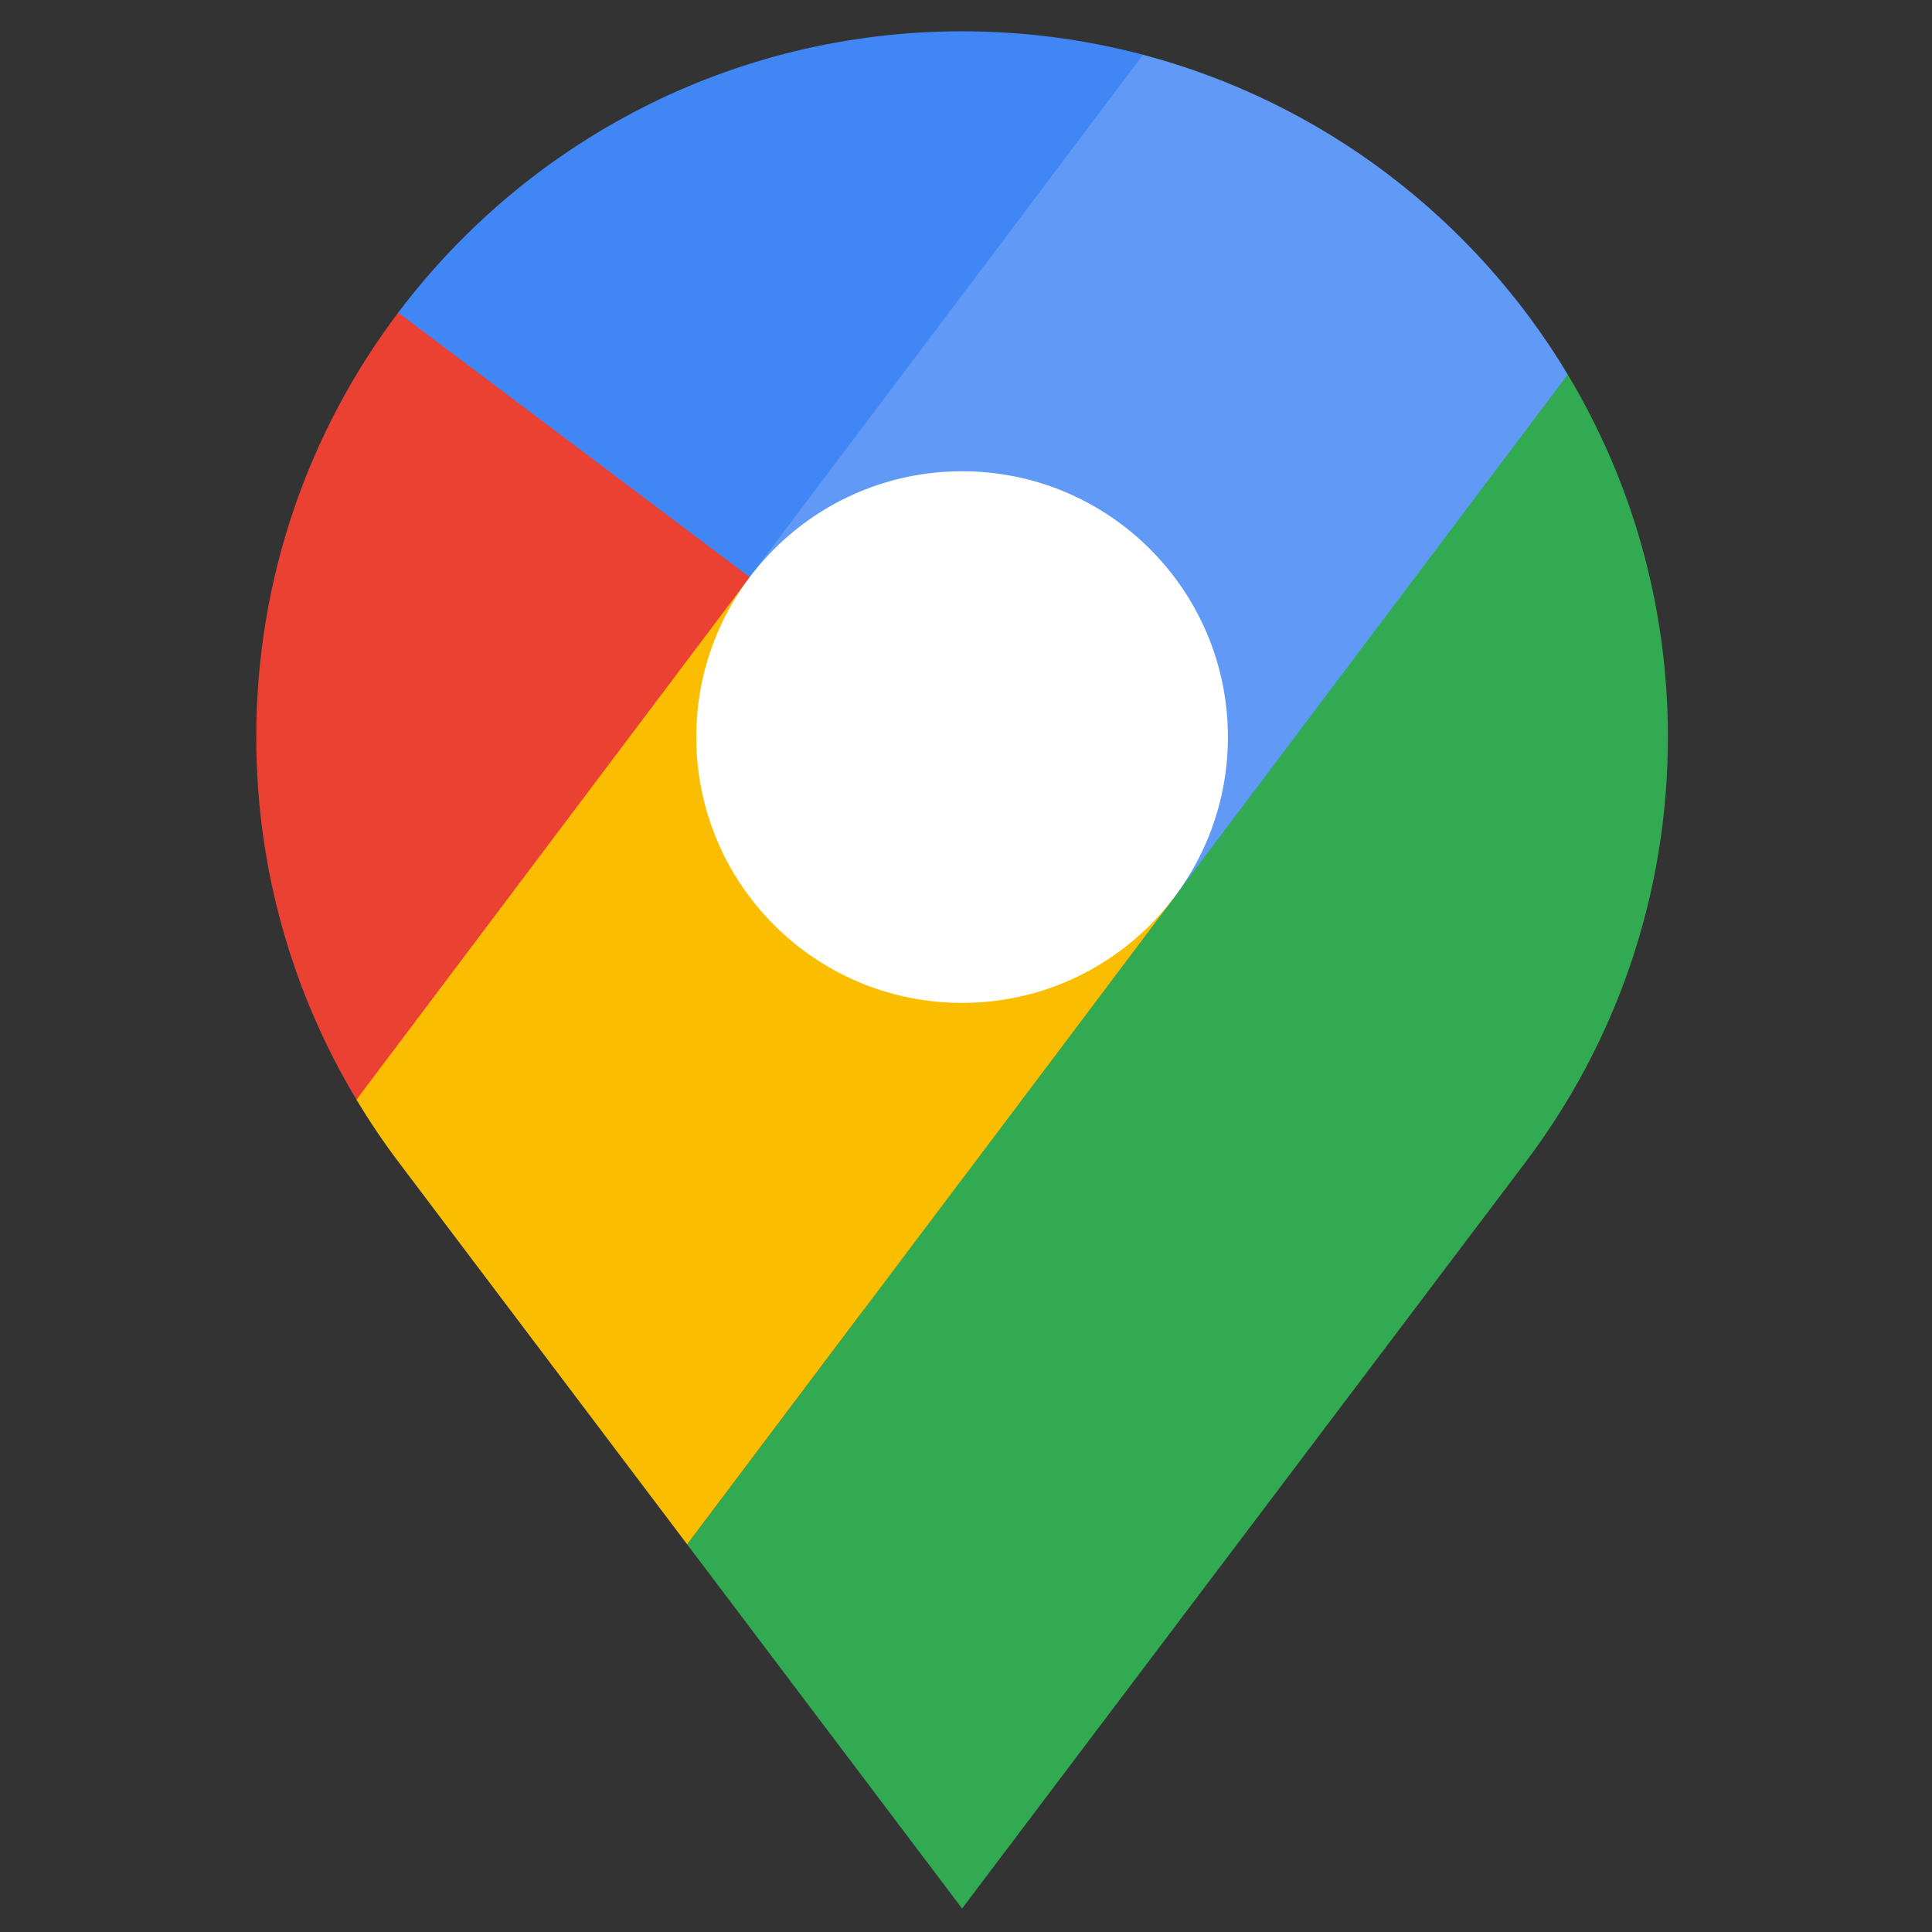 <svg width="39" height="39" viewBox="0 0 39 39" fill="none" xmlns="http://www.w3.org/2000/svg">
<rect x="0" y="0" width="39" height="39" fill="#333333" stroke="none"/>
<g clip-path="url(#clip0_381_1612)">
<path d="M31.647 7.56L14.98 12.001L19.421 38.526L30.798 23.456C32.6 21.07 33.669 18.099 33.669 14.879C33.669 12.203 32.93 9.699 31.647 7.56Z" fill="#31AA52"/>
<path d="M13.871 31.175L19.421 38.526V23.802L13.871 31.175Z" fill="#31AA52"/>
<path d="M19.421 23.802L23.708 18.106L19.421 14.879L14.98 19.34L19.421 23.802Z" fill="#F69411"/>
<path d="M19.421 0.632L14.98 5.514L19.421 10.397L23.073 1.105C21.907 0.797 20.683 0.632 19.421 0.632Z" fill="#4086F4"/>
<path d="M8.038 6.311V14.879H19.421V0.632C14.769 0.632 10.638 2.862 8.038 6.311Z" fill="#4086F4"/>
<path d="M8.038 6.311C6.24 8.695 5.173 11.662 5.173 14.879C5.173 17.555 5.912 20.058 7.196 22.198L17.354 13.323L8.038 6.311Z" fill="#EB4132"/>
<path d="M23.073 1.105L19.421 5.956L14.055 18.106H23.708L31.647 7.56C29.762 4.419 26.701 2.064 23.073 1.105Z" fill="#609AF6"/>
<path d="M19.421 5.956L15.133 11.652L19.421 14.879V5.956Z" fill="#609AF6"/>
<path d="M14.98 14.879L19.421 23.802L23.708 18.106L14.98 14.879Z" fill="#FBBD00"/>
<path d="M15.134 11.652L7.196 22.198C7.457 22.632 7.739 23.052 8.044 23.456L13.871 31.175L19.421 23.802V14.879L15.134 11.652Z" fill="#FBBD00"/>
<path d="M19.421 9.513L16.738 14.879L19.421 20.245C22.385 20.245 24.787 17.843 24.787 14.879C24.787 11.916 22.385 9.513 19.421 9.513Z" fill="white"/>
<path d="M14.055 14.879C14.055 17.843 16.457 20.245 19.421 20.245V9.513C16.457 9.513 14.055 11.916 14.055 14.879Z" fill="white"/>
</g>
<defs>
<clipPath id="clip0_381_1612">
<rect width="37.895" height="37.895" fill="white" transform="translate(0.474 0.632)"/>
</clipPath>
</defs>
</svg>
